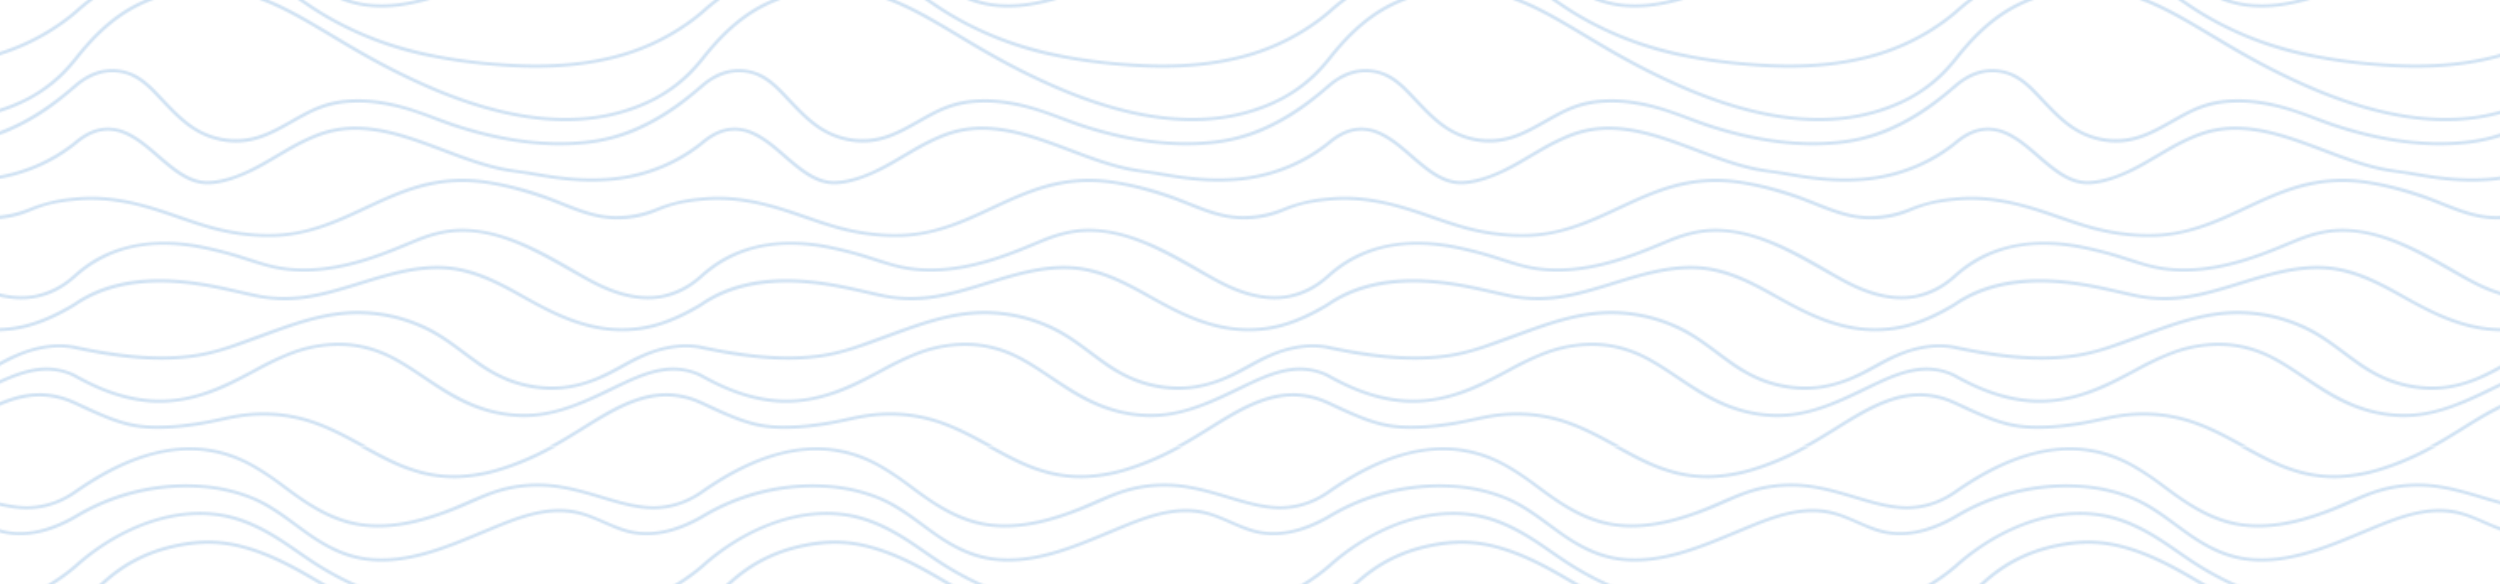 <svg xmlns="http://www.w3.org/2000/svg" xmlns:xlink="http://www.w3.org/1999/xlink" viewBox="0 0 1480 346"><defs><style>.cls-1{fill:none;}.cls-2{fill:#d0e2f3;}.cls-3{fill:url(#Nouvelle_nuance_de_motif_1);}</style><pattern id="Nouvelle_nuance_de_motif_1" data-name="Nouvelle nuance de motif 1" width="371" height="327.61" patternTransform="translate(1528 -63.22)" patternUnits="userSpaceOnUse" viewBox="0 0 371 327.61"><rect class="cls-1" width="371" height="327.61"/><path class="cls-2" d="M187.81,9.48A101.52,101.52,0,0,0,205.7,16a78,78,0,0,0,20.35,2.37,94.86,94.86,0,0,0,24.08-3.71A158.69,158.69,0,0,0,279.11,3c.76-.39,5.6-3,5.6-3h-4.12l-.83.44a164.41,164.41,0,0,1-27,11.4,98.11,98.11,0,0,1-24.18,4.5,76.71,76.71,0,0,1-20.27-1.72,94.81,94.81,0,0,1-17.63-6c-5.19-2.31-10.22-5-15.21-7.68L173.7,0h-4l3.21,1.77C177.79,4.46,182.72,7.12,187.81,9.48Z"/><path class="cls-2" d="M170.32,325.75h0c-8.89-4.88-17.86-9.68-27.44-13.08a91.6,91.6,0,0,0-36.1-5.18,107.21,107.21,0,0,0-10.87,1.21c-3.94.64-7.8,1.57-11.7,2.39a205.36,205.36,0,0,1-21.77,3.45,136,136,0,0,1-14.42.63,71.27,71.27,0,0,1-12-1c-10.56-1.88-20.52-6.47-30.18-10.95l-4.3-2L0,300.52v2.13c6.12,2.91,12.28,5.77,18.57,8.28a95.93,95.93,0,0,0,13.62,4.46c8.32,1.94,17,2,25.49,1.49A176.3,176.3,0,0,0,77,314.46C84.8,313.1,92.49,311,100.4,310A91.16,91.16,0,0,1,138,313.1c10.48,3.19,20.2,8.22,29.77,13.47l1.9,1h4Z"/><path class="cls-2" d="M369.82,26.47a48.51,48.51,0,0,1-26.36,8.39c-8.91.06-17.61-2.23-26.1-4.71-9.21-2.7-18.36-5.67-27.83-7.32A84.47,84.47,0,0,0,258,23c-14.26,2.91-27,10.31-40.68,15.16-14.81,5.28-30.71,8.91-46.5,6.87-15.53-2-29.2-10-41.6-19.17S104.52,7.38,89.47,3C60.77-5.42,31.83,5.07,7.62,20.56c-2.12,1.36-4.21,2.76-6.28,4.18h0L0,25.67V28l.49-.32C24,11.22,52.27-2.42,81.71,3.11a77.31,77.31,0,0,1,22.63,8.13A164,164,0,0,1,123.52,24c11.93,8.87,24.25,17.55,38.84,21.35,15.08,3.92,30.88,2.1,45.68-2.14a201.68,201.68,0,0,0,22.49-8.12c6.67-2.81,13.16-6,20.09-8.17a80.29,80.29,0,0,1,33.5-3c9.74,1.18,19.17,4,28.53,6.8,8.51,2.55,17.11,5.13,26,5.84a49.2,49.2,0,0,0,26.11-5A60.63,60.63,0,0,0,371,28V25.67Z"/><path class="cls-2" d="M368.54,41.73c-11.75,6.26-25.41,10.52-38.7,7.53-12.66-2.84-23.48-10.83-36.53-12.38-14-1.67-27.7,2.73-40.53,7.84-12.57,5-24.89,10.65-37.75,14.91s-26.35,7.15-39.93,5.83-25.24-7.29-36.2-15c-9.88-7-19.28-14.92-30.35-20A95.44,95.44,0,0,0,79.29,22.6a127.07,127.07,0,0,0-71,13.15c-2.82,1.43-5.59,3-8.3,4.61v2.25l2-1.15A126.45,126.45,0,0,1,73.15,24a99.66,99.66,0,0,1,31.11,6.65c11,4.43,20.42,11.82,30,18.77,10.47,7.64,21.39,14.46,34.28,17s26.1,1,38.68-2.4c13.12-3.55,25.62-9,38.15-14.18,12.89-5.35,26.14-11,40.29-11.37A51.74,51.74,0,0,1,306,42.17c6.07,2.34,11.87,5.35,18,7.45,12.78,4.35,26.09,2.47,38.33-2.74A93.06,93.06,0,0,0,371,42.61V40.36Z"/><path class="cls-2" d="M367.64,72.55a129.8,129.8,0,0,1-44.87,22.63c-22.17,6.22-45.53,7.1-68.39,5.55-30.17-2-60.33-7.32-87.95-20a187.22,187.22,0,0,1-19.85-10.52c-6.13-3.76-12-7.93-17.91-12-12-8.21-24.58-15.62-39-18.49-29.1-5.79-59.09,6-82,23.65Q3.93,66.25.39,69.43h0L0,69.77H0v2.57L1.59,71C23.25,51.46,53.33,37.3,82.94,40.61c15.16,1.7,28.54,8.44,41.08,16.78,6,4,11.8,8.19,17.82,12.1a185,185,0,0,0,19.38,10.87A200.36,200.36,0,0,0,203.5,95.49a315.53,315.53,0,0,0,44.21,6.66c23.33,2.07,47.22,1.82,70.09-3.67a132.2,132.2,0,0,0,48.95-22.8c1.44-1.09,2.85-2.21,4.25-3.34V69.77S368.07,72.21,367.64,72.55Z"/><path class="cls-2" d="M368.08,101A86.09,86.09,0,0,1,342.6,121.2a110.3,110.3,0,0,1-40.2,11.31c-29.38,2.59-59-5.11-86-16.11a386.69,386.69,0,0,1-39.92-19.27c-12.6-6.9-24.75-14.54-37.18-21.72-12.22-7.07-25-13.54-38.69-17.24a83.86,83.86,0,0,0-20.34-3A87.54,87.54,0,0,0,61.83,57,93.77,93.77,0,0,0,32.77,67.53C22.53,73.42,13.69,81.45,6,90.31Q2.88,93.85,0,97.55v3.08s1.53-1.9,2-2.44c7.51-9.5,15.94-18.4,26-25.29A87.34,87.34,0,0,1,56.67,60.16C69.35,57,82.16,56.1,95,58.83c14.14,3,27.34,9.28,39.87,16.32s24.55,14.75,37.06,21.72a412.11,412.11,0,0,0,39.34,19.51c26.44,11.23,55.24,19.47,84.21,18.49,25.62-.86,51.75-9.56,70-28.12,1.93-2,3.76-4,5.53-6.12V97.55S368.63,100.42,368.08,101Z"/><path class="cls-2" d="M368.54,115.44c-17.7,15-37.9,27.11-61.21,30.51-26.07,3.81-53.22-.44-78.16-8.23-14.29-4.46-27.84-10.88-42.59-13.8-13.7-2.72-28.52-3.12-41.71,2-12,4.65-22.23,12.79-34.35,17.07a44.76,44.76,0,0,1-40.21-5.22c-5.73-3.88-10.63-8.84-15.4-13.81-4.6-4.8-9.08-10-14.47-13.92A30.38,30.38,0,0,0,7,108.34a43.8,43.8,0,0,0-7,5v2.24H0v.34l2-1.73a34.64,34.64,0,0,1,16.17-7.87,27.35,27.35,0,0,1,18.25,3.47c6,3.46,10.67,8.85,15.39,13.79s9.23,9.67,14.53,13.74c10.72,8.26,24.38,12.14,37.8,9.51,12.66-2.49,23.27-10.31,34.59-16a61,61,0,0,1,18.9-6.19,82.55,82.55,0,0,1,23.07.26,125,125,0,0,1,21.74,5.34c7.07,2.37,13.92,5.3,21,7.69,25.4,8.57,52.8,13.33,79.63,10.53a102.22,102.22,0,0,0,28.12-7,135.47,135.47,0,0,0,31.79-19c2.73-2.13,5.4-4.34,8-6.6v-2.58Z"/><path class="cls-2" d="M369.47,148.32a98.91,98.91,0,0,1-43.89,19c-13,2.16-26.32,1.81-39.38.14-4.93-.63-9.82-1.46-14.72-2.3-4.51-.77-9.06-1.24-13.58-2-15.74-2.57-30.59-8.82-45.47-14.33-14.56-5.39-29.7-10.52-45.4-10.67a64.15,64.15,0,0,0-23.08,4,135,135,0,0,0-20.44,10.23C110.07,160.18,96,169.4,80,170.35c-9.36.55-17.49-5.28-24.38-10.92-7.36-6-14.27-13-22.8-17.4s-17.7-4.44-26.11.32A44.8,44.8,0,0,0,0,147.09v2.49l1.28-1c4.25-3.56,9.11-6.57,14.61-7.63a23.36,23.36,0,0,1,13,1.46c8.95,3.56,16.11,10.71,23.36,16.81,6.77,5.68,14.35,11.76,23.4,12.94,6.3.82,13-.87,19-2.88a117.59,117.59,0,0,0,20.79-9.92c13.79-7.93,27.42-17,43.63-18.84,15.77-1.75,31.37,2.58,46.11,7.77,15.18,5.33,30,11.91,45.76,15.49,5.45,1.25,11,1.76,16.48,2.65,4.58.74,9.14,1.58,13.74,2.27,12.27,1.83,24.72,2.71,37.1,1.51a102,102,0,0,0,43-13.9,105,105,0,0,0,9.74-6.7v-2.49Z"/><path class="cls-2" d="M370.9,180.19h0a90.69,90.69,0,0,0-26.1,6.11,63.2,63.2,0,0,1-24.64,4.81c-12.87-.13-24.67-5.76-36.45-10.27a183.52,183.52,0,0,0-40-10.74,95.45,95.45,0,0,0-39.54,2.48c-12.82,3.62-24.79,9.5-36.84,15.08s-24.72,10.93-38.1,13c-14,2.13-28.46.91-42.18-2.21-13.18-3-25.69-8.23-38.58-12.19-12.4-3.81-25.19-6.61-38.22-6.61A97.68,97.68,0,0,0,0,180.18v1.94c13.43-1.42,26.77.22,39.78,3.64s25.44,8.6,38.34,12.35a128.73,128.73,0,0,0,40.76,5.4c13.45-.51,26.18-4.14,38.53-9.32s24-11.44,36.5-16.15c12.93-4.88,26.26-7.67,40.13-6.94,14.2.76,28,4.47,41.5,8.89,12,3.93,23.38,10,35.87,12.22a59.59,59.59,0,0,0,28.85-2.11c3.05-1,6-2.35,9-3.47a70.24,70.24,0,0,1,12.16-3.28c3.1-.55,6.22-.92,9.35-1.2l.23,0v-1.93h-.1Z"/><path class="cls-2" d="M369.56,226.89a47.48,47.48,0,0,1-21.93,10.91c-12.47,2.3-25.24-1.26-36.46-6.63-7.29-3.49-14.21-7.77-21.24-11.76s-14-7.8-21.31-11.1c-14.26-6.44-30.38-11.1-46.17-9.28A81.56,81.56,0,0,0,201.29,205c-7.38,3-14.67,6.14-22.19,8.77-15.17,5.32-31.13,9-47.29,8.28A80.46,80.46,0,0,1,114,219.26c-3.55-1-7.06-2.16-10.58-3.27a236.38,236.38,0,0,0-28.64-7.6c-23.38-4.34-48-2.45-67.85,11.68A82.54,82.54,0,0,0,0,225.63v2.58l1.07-.93A73.67,73.67,0,0,1,35.13,209.9c11.5-2.41,23.43-2.14,35-.35a204.42,204.42,0,0,1,29.44,7.26c8.07,2.52,16,5.29,24.39,6.42,15.9,2.13,31.91-.28,47.18-4.86,7.66-2.3,15.16-5.12,22.56-8.16,7.06-2.9,14-6.06,21.48-7.89,33.16-8.17,63,13.54,90.61,28.3,11.23,6,23.93,10.55,36.84,9.73a46.52,46.52,0,0,0,24.68-9.2c1.27-.93,2.49-1.92,3.69-2.94v-2.58Z"/><path class="cls-2" d="M369.61,243.29c-8.88,5.24-18.24,9.73-28.3,12.17a75.28,75.28,0,0,1-33.69.18c-14.59-3.17-27.79-9.9-40.69-17.19s-26.34-14.68-41.17-17c-28.11-4.35-54.45,9.58-81.27,15.27-12,2.54-24.08,3.21-36.09.73-9.26-1.92-18.42-4.28-27.73-6-24.06-4.35-50-5.21-72.41,6.07A76.62,76.62,0,0,0,0,242.42v2.3l1.37-.87c21.71-14.4,48.49-15.29,73.52-11.36,9.92,1.55,19.66,3.9,29.44,6.09a89.19,89.19,0,0,0,32,1.58c27.65-3.8,53.36-18.6,81.75-17.48,15.46.61,29.53,7.25,42.85,14.61,13.08,7.23,25.91,14.66,40.39,18.76a81,81,0,0,0,34,2.57c10.29-1.53,20.06-5.34,29.21-10.2,2.21-1.18,4.39-2.42,6.54-3.7v-2.3Z"/><path class="cls-2" d="M371,269.82v-2c-14.29-2.55-28.26,1.5-40.94,8-6.41,3.3-12.55,7.05-19.17,9.95a72,72,0,0,1-20.77,5.88,70.43,70.43,0,0,1-43.64-9.8c-12.85-7.72-23.73-18.3-37.27-24.94a94.14,94.14,0,0,0-42.05-9.63c-15.35.11-30.2,4.36-44.57,9.41-9.51,3.34-19,6.9-28.46,10.26a125.25,125.25,0,0,1-17.69,5c-21.19,4.14-43.3,2-64.37-1.76q-5.7-1-11.38-2.23L0,267.84v2c22.85,4.85,46.77,8.26,70.1,5.15,13.71-1.84,26.5-6.72,39.42-11.43,14.55-5.32,29.19-11,44.6-13.24A91.75,91.75,0,0,1,219,264.89c6.25,4.15,12.11,8.86,18.21,13.22a90.16,90.16,0,0,0,19.12,10.82,73,73,0,0,0,21.37,4.91C292,294.92,305.41,291,318,284.57c6.52-3.31,12.73-7.19,19.47-10.08A63.75,63.75,0,0,1,359.28,269a48.61,48.61,0,0,1,10.71.62Z"/><path class="cls-2" d="M371,286.6v-2.18a39.69,39.69,0,0,0-22.46-3.23c-7.9,1.13-15.37,4.19-22.57,7.5-16.88,7.76-33.29,17.14-52.1,19.14a76.72,76.72,0,0,1-32.62-3.8c-14.51-4.9-26.69-13.68-39.33-22-6.91-4.55-14-8.82-21.82-11.73a67.9,67.9,0,0,0-25.36-4.16,80.84,80.84,0,0,0-25.24,4.77,170.29,170.29,0,0,0-22.81,10.69c-14.92,8-30,15.64-47,17.66-16.3,1.93-32.37-1.7-47.19-8.45-3.44-1.57-6.8-3.28-10.11-5.09L0,284.42v2.18c14.29,7.95,29.82,14.14,46.31,15,15.84.83,31.37-3.46,45.58-10.2C107.48,284,122,274.08,139,270.08a73.64,73.64,0,0,1,27.15-1.38,71.4,71.4,0,0,1,24.42,8.61c13.89,7.72,26,18.15,40.57,24.79a84.71,84.71,0,0,0,33.74,8.09c19.39.29,36.89-7.67,54-16,14.1-6.85,29.93-14.82,45.95-10.1a37.31,37.31,0,0,1,5.1,1.92Z"/><path class="cls-2" d="M352.57,296a53.1,53.1,0,0,0-17.66,2.36c-12,3.62-22.86,10.4-33.46,17-6.09,3.78-12.17,7.58-18.47,11l-2.39,1.27h4.13l.33-.18h0c10.69-5.91,20.77-12.86,31.45-18.79,10.27-5.7,21.47-10.57,33.42-10.71a48.41,48.41,0,0,1,19.8,4.15l1.28.58v-2.13A51.33,51.33,0,0,0,352.57,296Z"/></pattern></defs><g id="Calque_2" data-name="Calque 2"><g id="Calque_2-2" data-name="Calque 2"><rect class="cls-3" width="1480" height="346"/></g></g></svg>